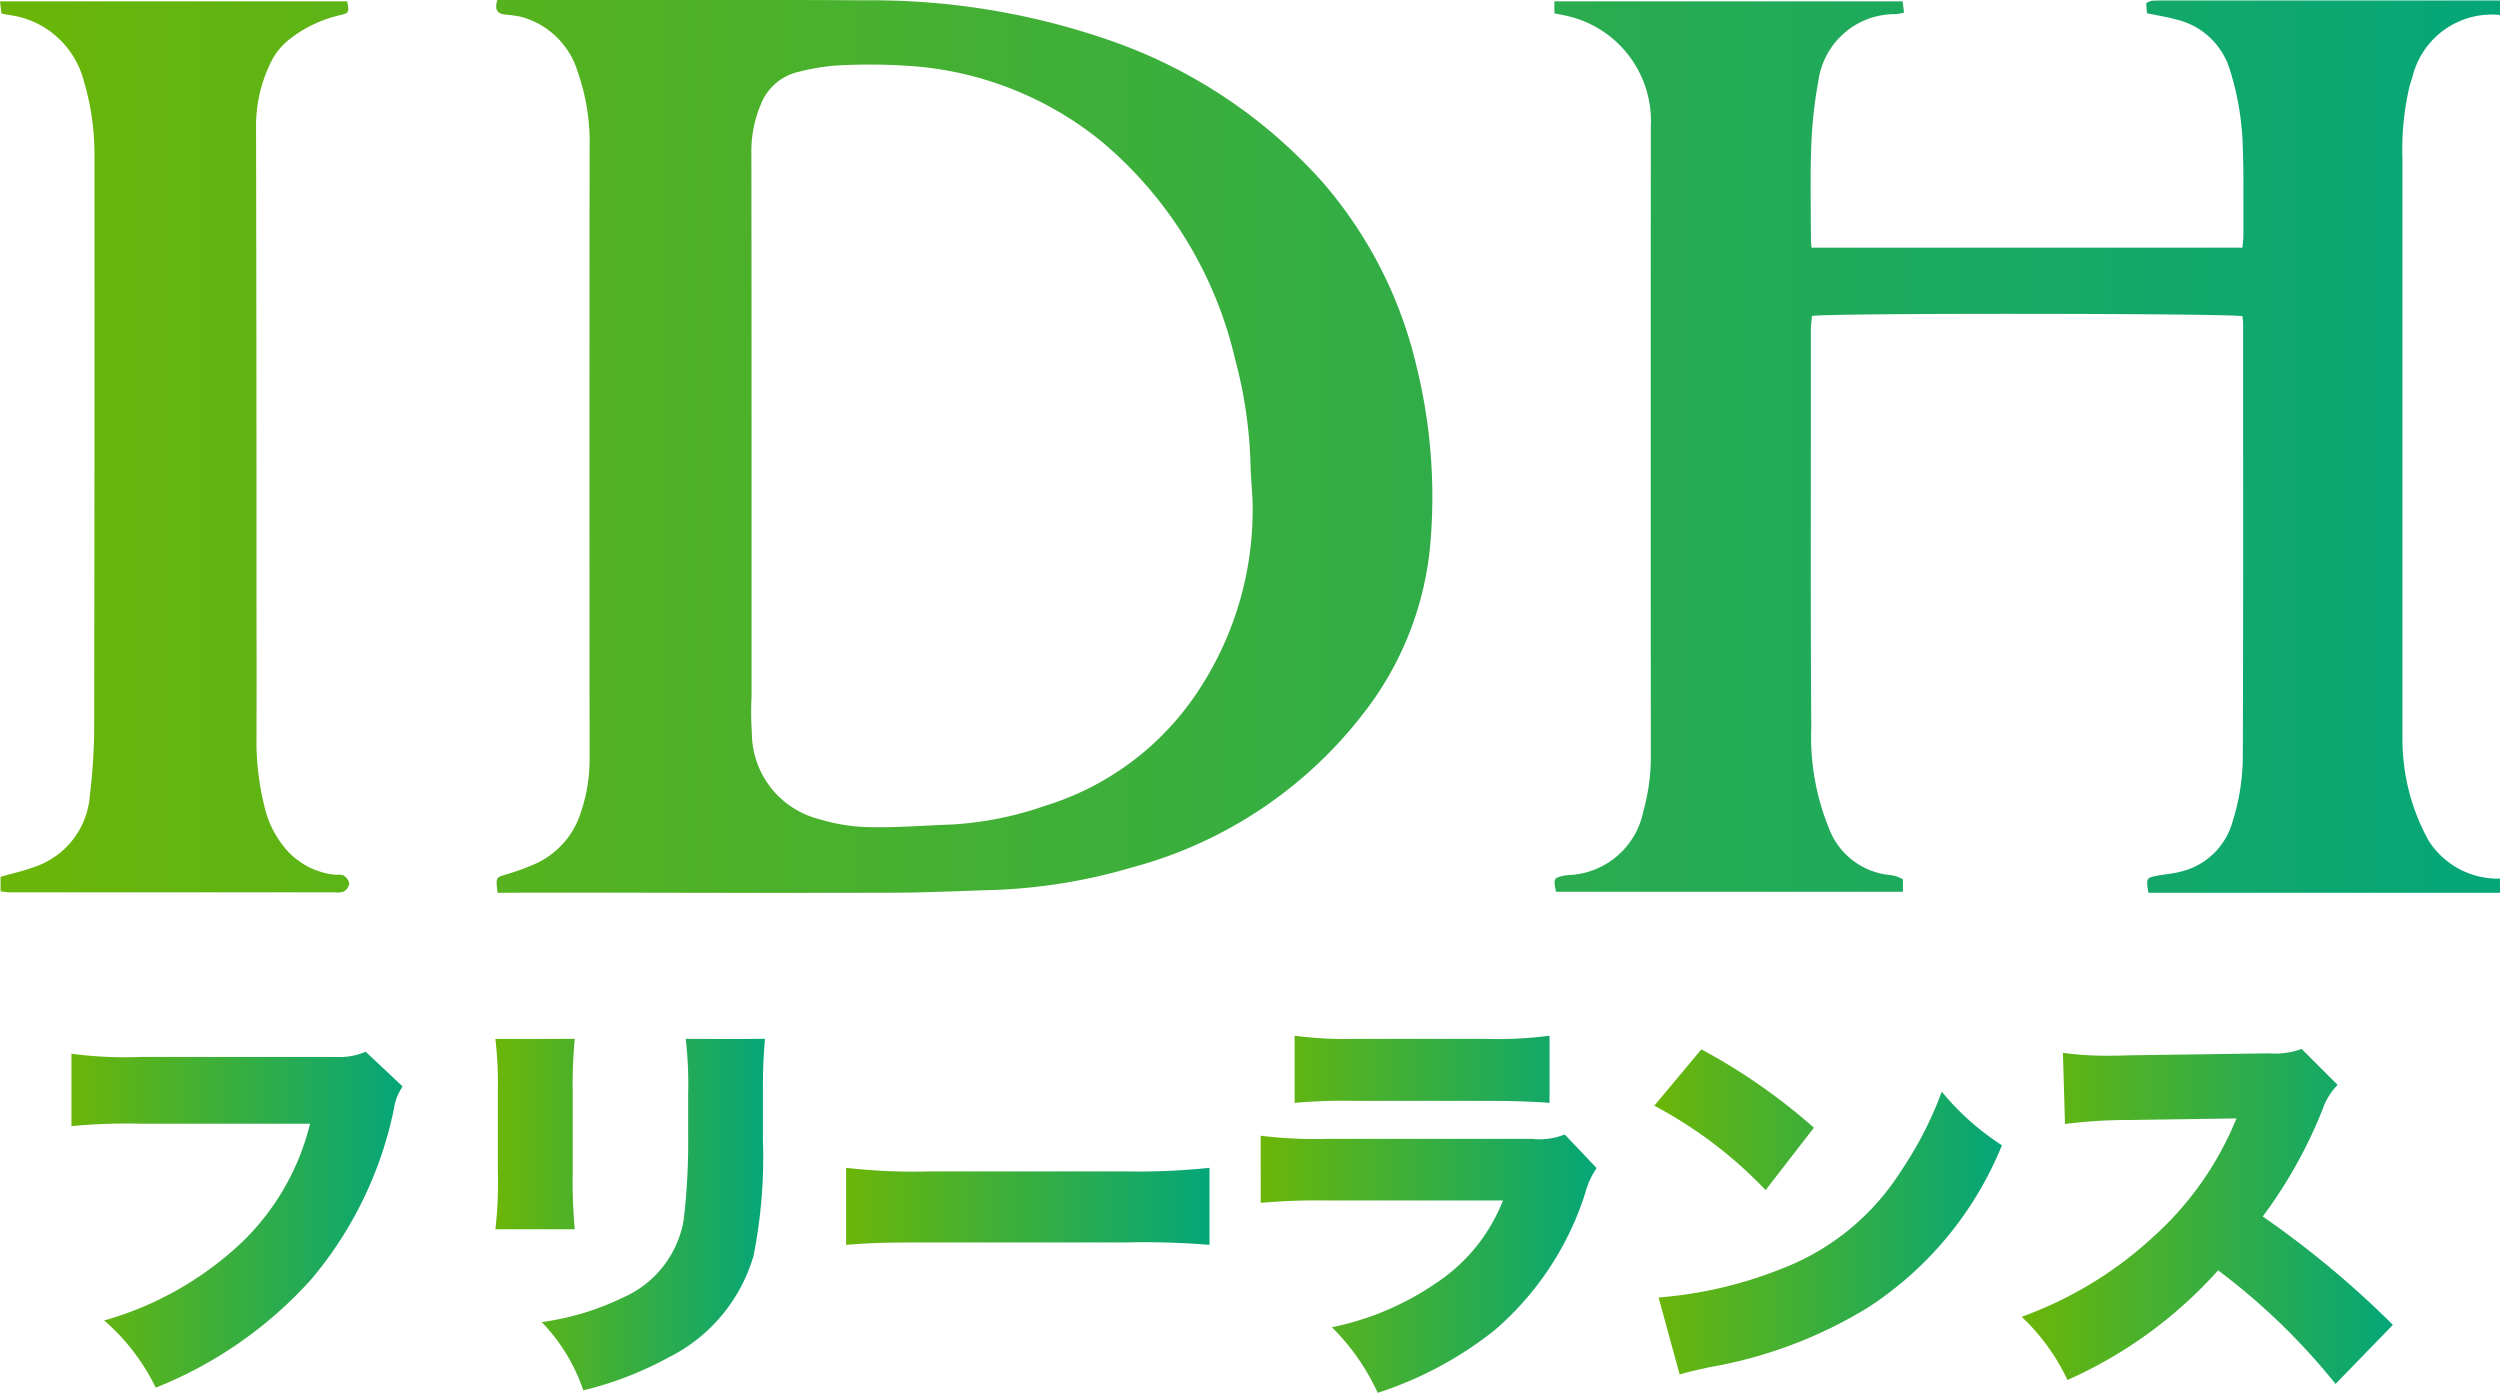 <svg id="logo-idh-freelance" xmlns="http://www.w3.org/2000/svg" xmlns:xlink="http://www.w3.org/1999/xlink" width="86.154" height="48" viewBox="0 0 86.154 48">
  <defs>
    <linearGradient id="linear-gradient" x1="1" y1="0.5" x2="0" y2="0.5" gradientUnits="objectBoundingBox">
      <stop offset="0" stop-color="#04a679"/>
      <stop offset="1" stop-color="#6bb607"/>
    </linearGradient>
  </defs>
  <g id="グループ_602" data-name="グループ 602" transform="translate(0 0)">
    <path id="パス_2766" data-name="パス 2766" d="M12.14,29.448a2.253,2.253,0,0,1-1.029.179h-6.7A13.92,13.92,0,0,1,2,29.517v2.495a19.922,19.922,0,0,1,2.369-.083h5.853a8.468,8.468,0,0,1-2.341,4.08,11.432,11.432,0,0,1-4.753,2.7,7.27,7.27,0,0,1,1.777,2.315,14.276,14.276,0,0,0,5.373-3.749,13.221,13.221,0,0,0,2.835-5.857,1.806,1.806,0,0,1,.3-.772Z" transform="translate(0.462 6.796)" fill="url(#linear-gradient)"/>
    <path id="パス_2767" data-name="パス 2767" d="M13.871,29.09a13.486,13.486,0,0,1,.085,1.819v2.729a13.972,13.972,0,0,1-.085,2.012h2.736a17.613,17.613,0,0,1-.071-1.971V30.936a16.2,16.2,0,0,1,.071-1.847Zm6.558,0a13.05,13.05,0,0,1,.085,1.888v1.433a22.9,22.9,0,0,1-.155,2.922,3.57,3.57,0,0,1-2.1,2.674,9.251,9.251,0,0,1-2.792.841A6.276,6.276,0,0,1,16.9,41.2a11.971,11.971,0,0,0,2.933-1.13,5.7,5.7,0,0,0,2.933-3.5,17.414,17.414,0,0,0,.324-4.011V30.95c0-.882.014-1.089.071-1.861Z" transform="translate(3.201 6.713)" fill="url(#linear-gradient)"/>
    <path id="パス_2768" data-name="パス 2768" d="M23.691,35.355c.86-.069,1.326-.083,2.905-.083h6.713a27.845,27.845,0,0,1,2.905.083V32.7a23.667,23.667,0,0,1-2.891.124H26.582a20.441,20.441,0,0,1-2.891-.124Z" transform="translate(5.467 7.545)" fill="url(#linear-gradient)"/>
    <path id="パス_2769" data-name="パス 2769" d="M36.468,31.315a18.834,18.834,0,0,1,2.045-.069h4.569c.973,0,1.636.028,2.172.069V29a13.833,13.833,0,0,1-2.214.11h-4.5A13.15,13.15,0,0,1,36.468,29ZM35.3,34.761a21.636,21.636,0,0,1,2.242-.083h6.106a6.016,6.016,0,0,1-2.172,2.756,9.825,9.825,0,0,1-3.723,1.613,7.676,7.676,0,0,1,1.579,2.26,12.777,12.777,0,0,0,4.019-2.15,10.369,10.369,0,0,0,3.131-4.727,2.736,2.736,0,0,1,.395-.868l-1.1-1.158a2.345,2.345,0,0,1-1.128.152h-7.08a15.293,15.293,0,0,1-2.271-.11Z" transform="translate(8.146 6.692)" fill="url(#linear-gradient)"/>
    <path id="パス_2770" data-name="パス 2770" d="M46.321,31.324a15.023,15.023,0,0,1,3.836,2.908l1.664-2.15a20.569,20.569,0,0,0-3.878-2.7Zm.874,9.262c.381-.11.465-.124,1.015-.248A15.5,15.5,0,0,0,53.7,38.27a12.067,12.067,0,0,0,4.6-5.582,9.029,9.029,0,0,1-2.073-1.847,12.58,12.58,0,0,1-1.382,2.7,8.435,8.435,0,0,1-4.132,3.4,14.425,14.425,0,0,1-4.245.992Z" transform="translate(10.689 6.78)" fill="url(#linear-gradient)"/>
    <path id="パス_2771" data-name="パス 2771" d="M69.4,38.879a32.913,32.913,0,0,0-4.485-3.735,16.148,16.148,0,0,0,2.073-3.721,2.169,2.169,0,0,1,.508-.813l-1.241-1.24a2.642,2.642,0,0,1-1.128.152L60.3,29.59c-.409.014-.677.014-.79.014a10.684,10.684,0,0,1-1.481-.1l.071,2.453a17.127,17.127,0,0,1,2.242-.138l3.667-.055a11.081,11.081,0,0,1-2.835,4.052A13.348,13.348,0,0,1,56.607,38.6a7.222,7.222,0,0,1,1.579,2.178A15.271,15.271,0,0,0,63.377,37a22.432,22.432,0,0,1,4.047,3.914Z" transform="translate(13.063 6.778)" fill="url(#linear-gradient)"/>
    <path id="パス_2772" data-name="パス 2772" d="M17.148,30.767c-.064-.523-.062-.524.26-.623l.026-.008a7.661,7.661,0,0,0,1.045-.382,2.877,2.877,0,0,0,1.54-1.77,5.613,5.613,0,0,0,.3-1.757q-.011-10.57,0-21.139a7.331,7.331,0,0,0-.41-2.612,2.8,2.8,0,0,0-1.966-1.9A5.125,5.125,0,0,0,17.387.5c-.262-.037-.346-.18-.249-.5h.606q1.8,0,3.6,0c2.824,0,5.65-.009,8.476.011A25,25,0,0,1,38.4,1.446a17.449,17.449,0,0,1,7.183,4.837A14.821,14.821,0,0,1,48.8,12.561a18.809,18.809,0,0,1,.5,6.077A11.057,11.057,0,0,1,47,24.567,14.933,14.933,0,0,1,38.985,29.9a19.159,19.159,0,0,1-4.761.771c-.361.01-.722.023-1.084.036-.777.027-1.553.055-2.33.057q-4.335.011-8.671,0h0l-4.335,0ZM25.9,15.019V24a10.529,10.529,0,0,0,.01,1.24A3.075,3.075,0,0,0,28.2,28.221a6.352,6.352,0,0,0,1.767.283c.629.015,1.26-.016,1.89-.048h0c.3-.015.6-.03.9-.04a11.729,11.729,0,0,0,3.272-.652,9.718,9.718,0,0,0,5.254-3.939,11.3,11.3,0,0,0,1.886-6.3c0-.275-.019-.55-.038-.825-.016-.239-.033-.477-.037-.716a15.439,15.439,0,0,0-.529-3.6,13.9,13.9,0,0,0-4.617-7.519,11.724,11.724,0,0,0-6.713-2.6,20.26,20.26,0,0,0-2.424-.007,7.439,7.439,0,0,0-1.28.216A1.822,1.822,0,0,0,26.219,3.6a4.1,4.1,0,0,0-.325,1.687Q25.9,10.151,25.9,15.019ZM86.153,30.767H74.039c-.082-.479-.072-.512.24-.577.129-.027.258-.044.385-.062h0a3.791,3.791,0,0,0,.527-.1,2.439,2.439,0,0,0,1.743-1.7,7.581,7.581,0,0,0,.357-2.312q.018-5.655.01-11.309,0-1.787,0-3.573a1.284,1.284,0,0,0-.014-.162c0-.025-.006-.05-.009-.075-.483-.1-14.2-.114-14.836-.009,0,.052-.009.106-.014.16-.011.119-.023.243-.023.366q0,1.948,0,3.9h0c0,3.248-.009,6.5.015,9.745a8.333,8.333,0,0,0,.594,3.448,2.507,2.507,0,0,0,2.141,1.651,1.1,1.1,0,0,1,.24.058,1.721,1.721,0,0,1,.184.088v.428H53.624c-.093-.439-.081-.472.227-.547a1.781,1.781,0,0,1,.249-.031,2.733,2.733,0,0,0,2.532-2.2,6.916,6.916,0,0,0,.258-1.955q-.007-10.819,0-21.638A3.714,3.714,0,0,0,53.94.535C53.849.512,53.757.5,53.656.477L53.567.46V.046h12l.049.388a2,2,0,0,1-.27.053,2.662,2.662,0,0,0-2.68,2.291,15.512,15.512,0,0,0-.249,2.328c-.028.731-.021,1.464-.015,2.2,0,.3.006.6.006.9,0,.062,0,.125.01.195,0,.041.007.085.009.133H77.278c0-.05.009-.1.014-.148h0a2.739,2.739,0,0,0,.019-.275q0-.393,0-.787h0c0-.771.008-1.543-.023-2.314a9.632,9.632,0,0,0-.441-2.6A2.535,2.535,0,0,0,74.99.67c-.21-.059-.426-.1-.654-.143h0C74.223.5,74.107.483,73.987.458c-.005-.066-.01-.133-.015-.2h0L73.962.11a.624.624,0,0,1,.179-.082c.166-.012.331-.012.5-.012H86.154v.5a2.815,2.815,0,0,0-3.019,2.142c-.012.04-.026.08-.039.12-.019.058-.038.115-.055.174a9.59,9.59,0,0,0-.249,2.514V25.167q0,.077,0,.154c0,.2,0,.393.014.59a7.2,7.2,0,0,0,.889,3.06,2.823,2.823,0,0,0,2.457,1.307ZM.02,30.216v.5l.15.021c.045.007.077.012.109.014H11.545a.639.639,0,0,0,.3-.025.4.4,0,0,0,.192-.269.41.41,0,0,0-.184-.279.354.354,0,0,0-.2-.033.9.9,0,0,1-.107,0,2.589,2.589,0,0,1-1.63-.811,3.453,3.453,0,0,1-.812-1.58,9.25,9.25,0,0,1-.265-2.327q.007-2.191,0-4.382,0-1.1,0-2.191,0-7.285-.015-14.57a4.945,4.945,0,0,1,.487-2.09,2.308,2.308,0,0,1,.69-.861A4.417,4.417,0,0,1,11.733.519c.3-.073.3-.09.234-.467V.045H0c.02.17.035.294.05.418v0C.143.485.208.5.268.51A3.071,3.071,0,0,1,2.882,2.767a8.84,8.84,0,0,1,.373,2.619q.006,9.889-.01,19.779a19.49,19.49,0,0,1-.147,2.22,2.812,2.812,0,0,1-1.938,2.5c-.251.09-.51.161-.776.233C.264,30.147.143,30.181.02,30.216Z" transform="translate(0 0)" fill-rule="evenodd" fill="url(#linear-gradient)"/>
  </g>
</svg>
